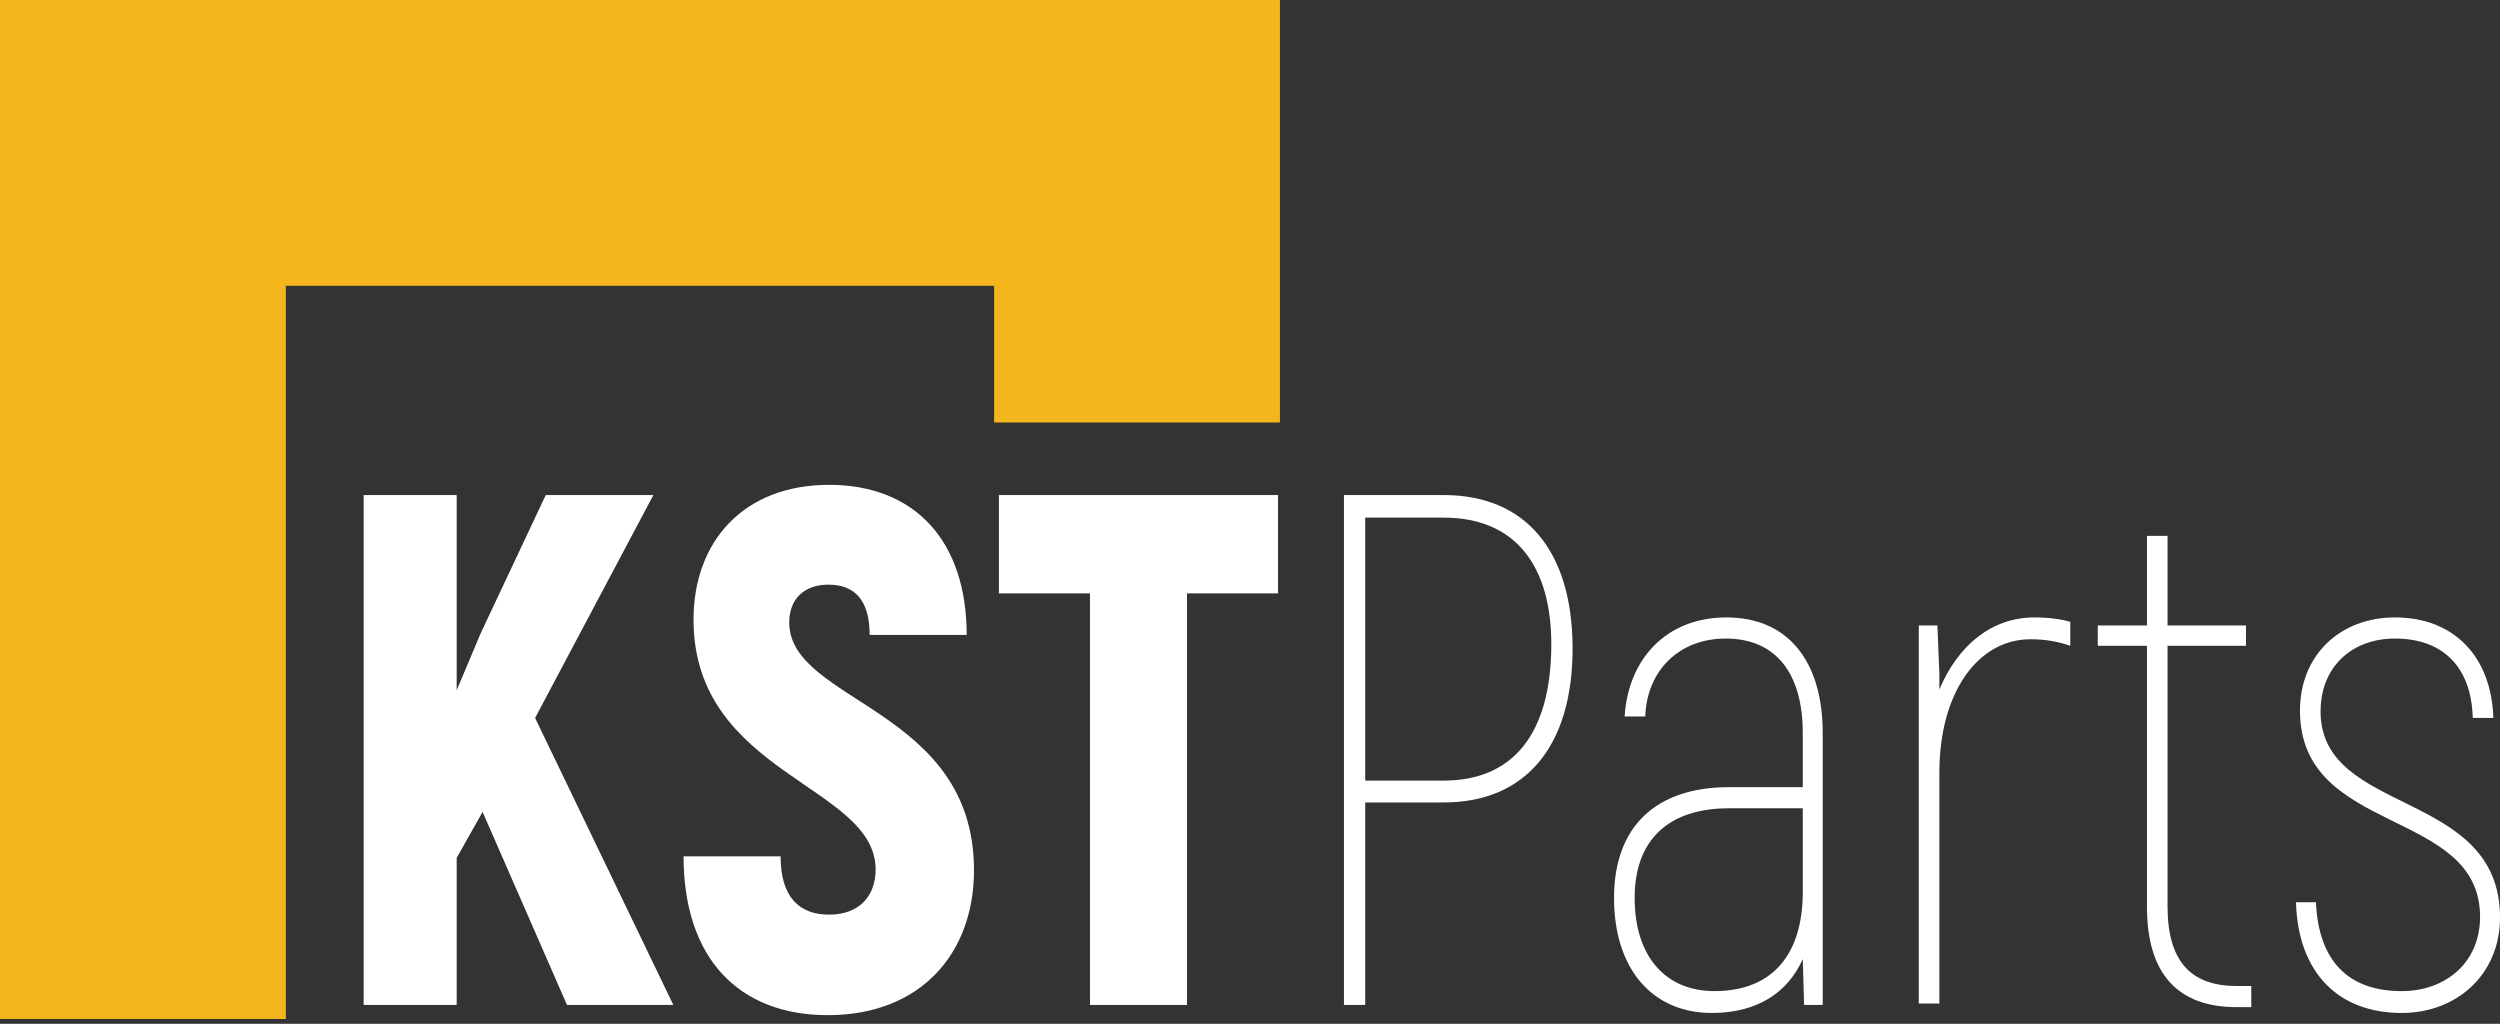 <svg width="210" height="86" viewBox="0 0 210 86" fill="none" xmlns="http://www.w3.org/2000/svg">
<rect x="0" y="0" width="210" height="86" fill="#333333" stroke="none"/>
<path d="M47.628 84.416L40.538 68.201L38.361 72.056V84.416H30.546V41.584H38.361V57.983L40.371 53.21L45.842 41.584H54.885L44.948 60.308L56.56 84.416H47.628Z" fill="white"/>
<path d="M69.534 85.273C62.109 85.273 57.42 80.561 57.42 71.934H65.57C65.57 75.36 67.133 76.829 69.645 76.829C72.269 76.829 73.553 75.177 73.553 73.035C73.553 65.937 58.257 65.081 58.257 52.047C58.257 45.5 62.444 40.727 69.645 40.727C76.847 40.727 81.201 45.439 81.201 53.332H73.051C73.051 50.517 71.878 49.11 69.59 49.11C67.524 49.11 66.296 50.334 66.296 52.292C66.296 59.023 81.815 59.451 81.815 73.096C81.815 80.133 77.293 85.273 69.534 85.273Z" fill="white"/>
<path d="M107.355 41.584V49.844H99.707V84.416H91.557V49.844H83.909V41.584H107.355Z" fill="white"/>
<path d="M132.096 54.311C132.151 62.633 128.188 67.406 121.266 67.406H114.679V84.416H112.892V41.584H121.266C128.188 41.584 132.04 46.295 132.096 54.311ZM130.309 54.311C130.365 47.397 127.183 43.481 121.266 43.481H114.679V65.57H121.266C127.183 65.57 130.253 61.532 130.309 54.311Z" fill="white"/>
<path d="M145.013 51.864C150.149 51.864 153.108 55.474 153.108 61.593V84.416H151.545L151.433 80.561C150.205 83.315 147.693 85.089 143.785 85.089C138.873 85.089 135.579 81.479 135.579 75.421C135.579 69.486 139.04 66.121 145.237 66.121H151.433V61.593C151.433 56.514 149.144 53.638 144.958 53.638C140.938 53.638 138.315 56.453 138.203 60.185H136.472C136.752 55.413 139.934 51.864 145.013 51.864ZM144.009 83.254C148.921 83.254 151.433 80.133 151.433 74.932V67.895H145.237C140.045 67.895 137.31 70.649 137.31 75.421C137.31 80.378 139.934 83.254 144.009 83.254Z" fill="white"/>
<path d="M170.89 51.864C172.23 51.864 173.291 52.047 173.905 52.231V54.25C172.844 53.883 171.839 53.699 170.555 53.699C166.145 53.699 162.907 58.166 162.907 64.897V84.294H161.177V52.537H162.74L162.907 56.575V57.921C164.47 54.189 167.317 51.864 170.89 51.864Z" fill="white"/>
<path d="M187.881 82.825H189.109V84.6H187.881C182.912 84.6 180.344 81.785 180.344 76.156V54.25H176.213V52.537H180.344V45.011H182.075V52.537H188.662V54.25H182.075V76.156C182.075 80.806 184.085 82.825 187.881 82.825Z" fill="white"/>
<path d="M201.739 85.089C196.435 85.089 193.03 81.724 192.863 75.788H194.537C194.761 80.806 197.329 83.254 201.739 83.254C205.423 83.254 208.326 80.867 208.326 77.012C208.326 67.834 193.198 70.22 193.198 59.696C193.198 55.045 196.547 51.864 201.18 51.864C206.093 51.864 209.275 55.107 209.442 60.308H207.712C207.6 56.025 205.2 53.638 201.18 53.638C197.552 53.638 194.928 56.025 194.928 59.757C194.928 68.568 210.001 66.243 210.001 77.073C210.001 81.846 206.372 85.089 201.739 85.089Z" fill="white"/>
<path fill-rule="evenodd" clip-rule="evenodd" d="M83.506 24.008H24.008V35.49V61.586V85.594H0V61.586V24.008V0H24.008H83.506H107.514V24.008V35.49H83.506V24.008Z" fill="#F3B61D"/>
</svg>
